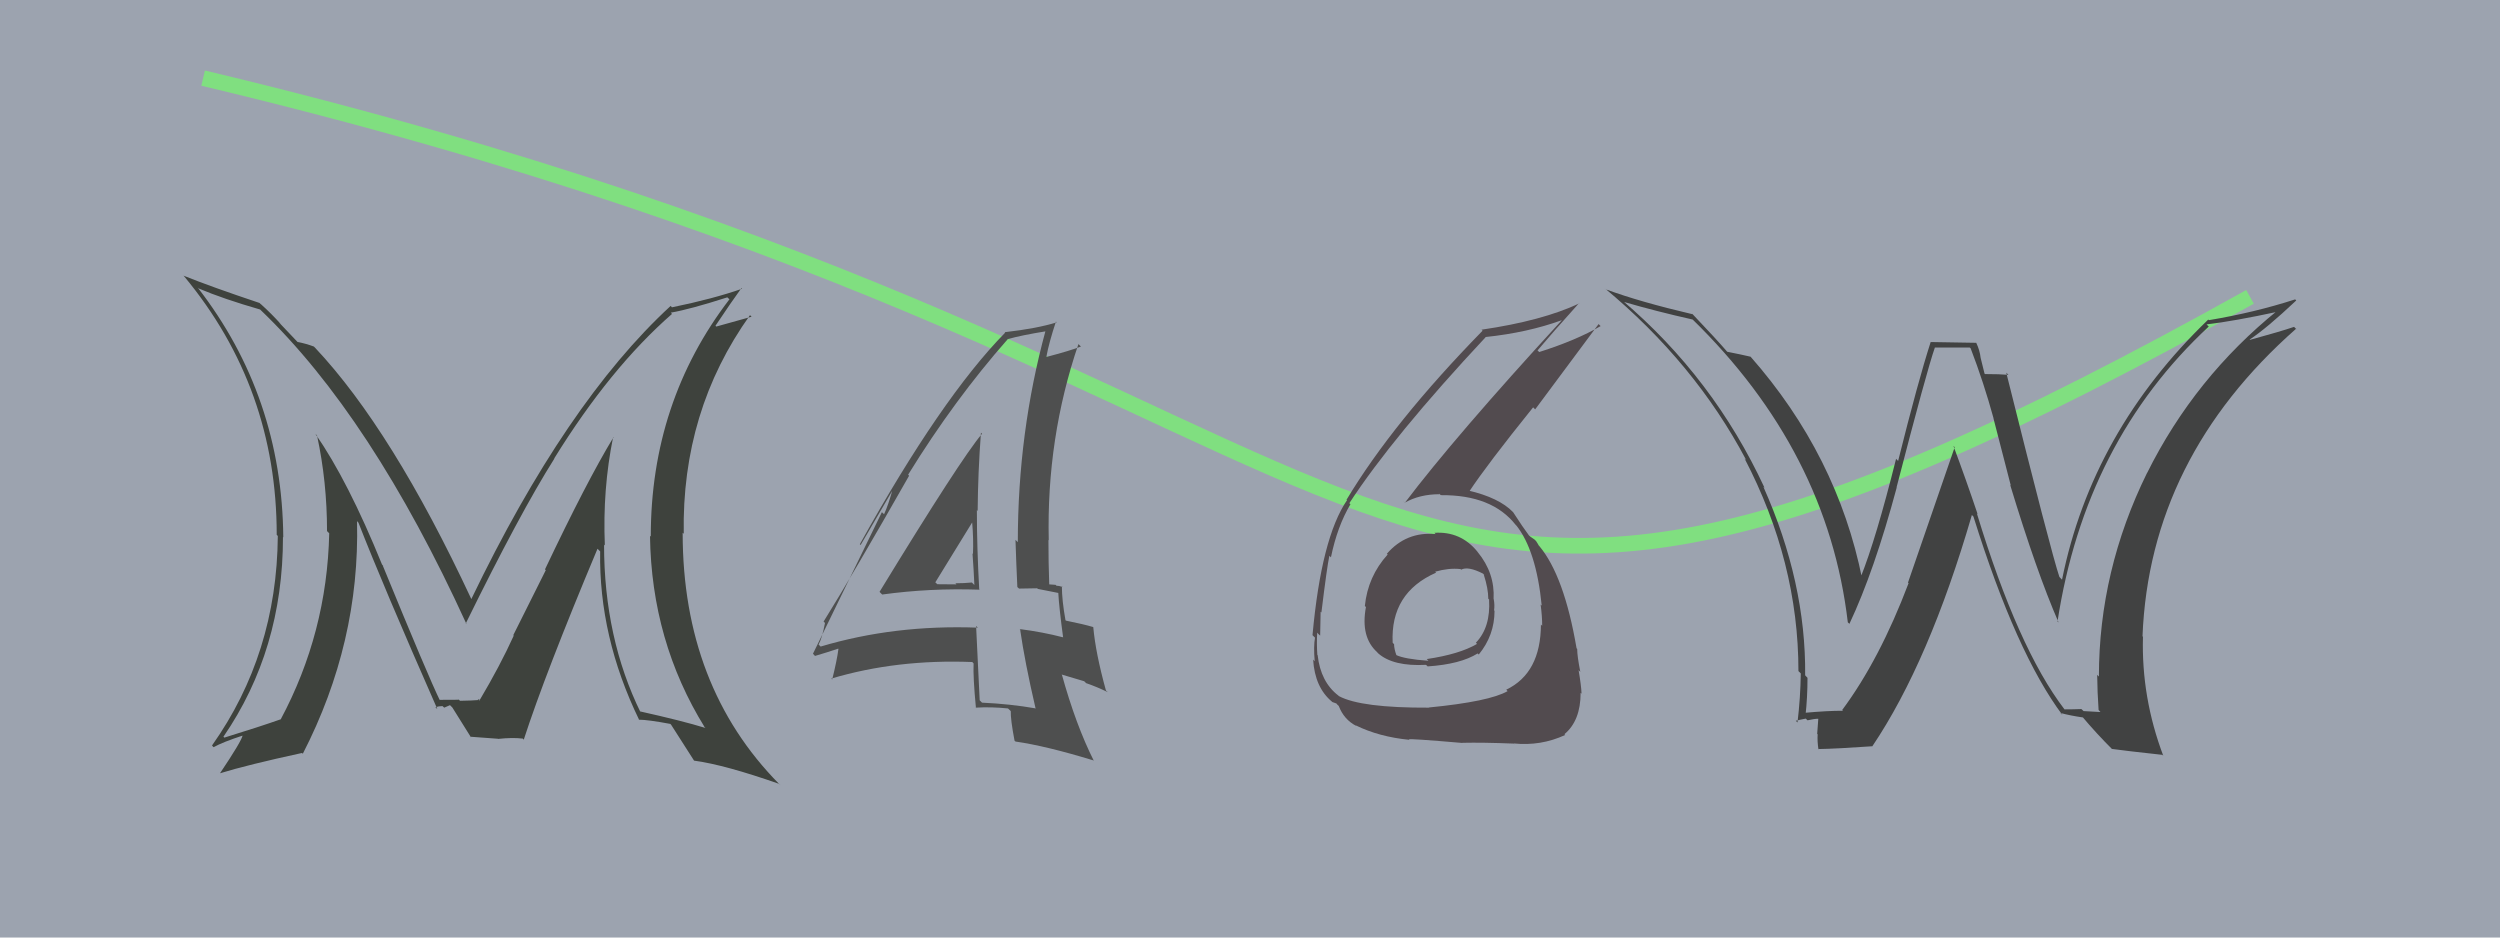 <svg xmlns="http://www.w3.org/2000/svg" width="160" height="60" viewBox="0,0,160,60"><rect width="100%" height="100%" fill="#9ca3af"/><path d="M13 5 C97 25,83 53,144 19" stroke="#80df80" fill="none"/><path fill="#3e423d" d="M39.37 28.10L39.26 27.99L39.26 27.99Q37.55 30.81 34.88 36.44L34.93 36.49L32.85 40.65L32.88 40.68Q32.01 42.60 30.68 44.84L30.68 44.84L30.57 44.74Q31.11 44.82 29.44 44.85L29.34 44.75L29.36 44.78Q29.37 44.79 28.12 44.79L28.12 44.79L28.16 44.84Q27.42 43.33 24.49 36.18L24.56 36.24L24.45 36.13Q22.27 30.76 20.18 27.76L20.17 27.75L20.29 27.87Q20.93 30.83 20.93 33.99L20.94 34.00L21.07 34.13Q20.93 40.50 17.96 46.05L18.12 46.21L17.95 46.04Q16.71 46.48 14.35 47.21L14.37 47.22L14.30 47.15Q18.11 41.60 18.11 34.37L18.02 34.28L18.13 34.39Q18.05 25.36 12.65 18.40L12.72 18.46L12.71 18.46Q14.29 19.13 16.65 19.81L16.65 19.81L16.68 19.84Q23.77 26.62 29.86 39.95L29.73 39.82L29.81 39.90Q33.27 32.85 35.48 29.35L35.49 29.36L35.47 29.34Q39.05 23.55 43.01 20.09L43.04 20.12L42.93 20.01Q44.19 19.79 46.55 19.03L46.72 19.19L46.68 19.16Q41.65 25.73 41.65 34.33L41.70 34.39L41.60 34.29Q41.69 41.04 45.11 46.56L44.99 46.43L45.15 46.59Q43.66 46.13 40.92 45.52L41.06 45.66L41.01 45.62Q38.66 40.83 38.66 34.86L38.58 34.77L38.71 34.91Q38.56 31.32 39.24 27.97ZM40.90 46.07L40.85 46.02L40.88 46.06Q41.46 46.06 42.90 46.33L43.04 46.47L42.93 46.35Q43.47 47.20 44.42 48.68L44.36 48.63L44.42 48.68Q46.40 48.95 49.87 50.17L49.97 50.27L49.87 50.18Q43.69 43.92 43.69 34.10L43.66 34.07L43.76 34.16Q43.62 26.30 48.00 20.17L48.10 20.27L45.84 20.90L45.79 20.85Q46.81 19.32 47.45 18.44L47.54 18.53L47.49 18.48Q45.63 19.13 43.00 19.67L42.99 19.65L42.92 19.58Q36.22 25.75 30.16 38.35L30.24 38.42L30.17 38.35Q25.11 27.51 20.16 22.25L20.09 22.18L20.09 22.18Q19.59 21.99 19.02 21.88L19.16 22.01L17.85 20.63L17.98 20.75Q17.37 20.07 16.69 19.46L16.69 19.47L16.61 19.39Q13.53 18.36 11.74 17.64L11.71 17.61L11.79 17.69Q17.71 24.82 17.71 34.23L17.77 34.29L17.78 34.30Q17.72 41.85 13.57 47.71L13.61 47.76L13.67 47.82Q14.26 47.49 15.55 47.07L15.70 47.22L15.53 47.05Q15.49 47.39 14.08 49.49L14.01 49.42L14.08 49.49Q15.83 48.95 19.33 48.19L19.39 48.25L19.38 48.24Q23.04 41.12 22.85 33.36L22.83 33.33L22.94 33.45Q24.52 37.50 27.99 45.38L27.87 45.27L27.87 45.26Q28.09 45.19 28.32 45.19L28.43 45.29L28.80 45.13L28.95 45.28Q29.35 45.91 30.15 47.20L30.09 47.14L30.10 47.15Q31.86 47.28 31.86 47.28L31.86 47.28L31.88 47.29Q32.81 47.19 33.45 47.27L33.43 47.24L33.52 47.34Q34.89 43.11 38.24 35.12L38.24 35.12L38.41 35.29Q38.32 40.75 40.91 46.08Z"/><path fill="#4e4f4f" d="M56.31 37.90L56.32 37.91L56.46 38.05Q59.50 37.63 62.70 37.74L62.68 37.72L62.67 37.71Q62.52 35.05 62.52 32.65L62.58 32.71L62.57 32.70Q62.59 30.25 62.78 27.70L62.78 27.69L62.85 27.76Q61.50 29.35 56.29 37.88ZM66.23 45.27L66.17 45.21L66.30 45.34Q64.64 45.05 62.85 44.97L62.82 44.94L62.70 44.82Q62.59 42.54 62.47 40.06L62.40 39.99L62.58 40.17Q57.24 39.97 52.52 41.38L52.54 41.40L52.39 41.25Q52.61 40.86 52.80 39.87L52.78 39.85L52.71 39.78Q54.61 36.73 58.18 30.45L58.15 30.41L58.12 30.38Q61.08 25.58 64.51 21.69L64.53 21.72L64.51 21.70Q65.34 21.46 67.01 21.19L67.05 21.23L66.93 21.11Q65.14 27.66 65.14 34.70L64.99 34.55L64.99 34.55Q65.04 36.08 65.11 37.57L65.22 37.67L66.38 37.65L66.42 37.69Q67.14 37.84 67.74 37.95L67.69 37.90L67.73 37.94Q67.78 38.86 68.04 40.80L67.98 40.74L68.04 40.79Q66.74 40.45 65.26 40.26L65.38 40.38L65.29 40.30Q65.59 42.38 66.27 45.31ZM68.03 37.59L67.99 37.55L68.01 37.57Q67.81 37.49 67.62 37.49L67.56 37.43L67.15 37.40L67.15 37.40Q67.10 35.98 67.10 34.57L67.06 34.53L67.12 34.58Q66.97 28.04 69.02 22.02L69.20 22.20L69.18 22.18Q68.44 22.46 66.99 22.84L66.83 22.68L66.97 22.83Q67.12 21.98 67.58 20.58L67.60 20.60L67.63 20.63Q66.35 21.03 64.30 21.26L64.31 21.27L64.33 21.29Q60.24 25.46 55.03 34.83L55.08 34.88L57.20 31.25L57.16 31.21Q56.85 32.34 56.58 32.91L56.44 32.78L52.03 41.84L52.16 41.98Q52.79 41.80 53.93 41.42L53.82 41.31L53.61 41.49L53.66 41.53Q53.57 42.24 53.26 43.49L53.33 43.56L53.20 43.43Q57.39 42.18 62.23 42.37L62.17 42.31L62.31 42.46Q62.27 43.33 62.46 45.31L62.51 45.35L62.44 45.29Q63.45 45.23 64.51 45.34L64.67 45.49L64.69 45.52Q64.67 46.03 64.93 47.40L64.97 47.44L65.00 47.46Q66.95 47.74 69.96 48.66L69.88 48.58L70.01 48.70Q68.86 46.42 67.95 43.14L67.98 43.18L69.39 43.60L69.51 43.72Q70.21 43.96 70.90 44.30L70.81 44.22L70.78 44.19Q70.12 41.81 69.97 40.14L69.78 39.95L69.96 40.13Q69.36 39.95 68.22 39.72L68.13 39.63L68.19 39.69Q67.96 38.40 67.96 37.52ZM60.03 37.44L59.99 37.39L59.86 37.27Q60.65 36.00 62.21 33.45L62.21 33.45L62.22 33.45Q62.31 34.50 62.27 35.45L62.13 35.31L62.24 35.42Q62.32 36.49 62.36 37.44L62.27 37.35L62.20 37.28Q61.71 37.33 61.14 37.33L61.09 37.27L61.21 37.40Q60.60 37.39 59.99 37.39Z"/><path fill="#524b4f" d="M91.74 34.04L91.73 34.03L91.88 34.18Q90.00 34.01 88.76 35.44L88.84 35.52L88.81 35.49Q87.54 36.89 87.35 38.79L87.38 38.81L87.42 38.85Q87.06 40.78 88.15 41.75L88.15 41.76L88.21 41.82Q89.17 42.66 91.26 42.55L91.31 42.59L91.37 42.65Q93.47 42.51 94.57 41.82L94.60 41.85L94.64 41.89Q95.65 40.66 95.65 39.09L95.79 39.23L95.62 39.06Q95.67 38.73 95.60 38.35L95.72 38.47L95.59 38.34Q95.68 36.68 94.57 35.33L94.57 35.33L94.55 35.30Q93.48 33.99 91.80 34.10ZM91.46 45.29L91.43 45.27L91.46 45.29Q87.10 45.31 85.69 44.55L85.59 44.45L85.66 44.52Q84.52 43.65 84.33 41.93L84.44 42.05L84.31 41.91Q84.26 41.22 84.30 40.49L84.37 40.57L84.49 40.68Q84.52 39.61 84.52 39.15L84.53 39.16L84.57 39.20Q84.93 36.25 85.08 35.57L85.06 35.55L85.18 35.67Q85.59 33.68 86.43 32.27L86.39 32.24L86.36 32.20Q89.14 27.94 95.08 21.58L94.97 21.47L95.07 21.57Q97.76 21.29 99.96 20.49L99.85 20.37L99.96 20.49Q93.11 27.95 89.91 32.18L89.78 32.04L89.91 32.17Q90.85 31.63 92.14 31.63L92.05 31.53L92.21 31.69Q95.49 31.66 97.01 33.60L97.05 33.64L97.03 33.61Q98.32 35.22 98.67 38.76L98.67 38.76L98.60 38.69Q98.70 39.44 98.70 40.05L98.62 39.97L98.62 39.96Q98.61 43.08 96.40 44.14L96.55 44.30L96.49 44.23Q95.33 44.90 91.44 45.28ZM93.60 47.55L93.70 47.65L93.59 47.54Q94.89 47.51 96.87 47.59L96.95 47.67L96.87 47.58Q98.61 47.76 100.17 47.04L100.12 46.98L100.12 46.99Q101.16 46.13 101.16 44.34L101.34 44.51L101.22 44.40Q101.20 43.88 101.03 42.89L101.14 43.00L101.14 43.00Q100.94 41.99 100.94 41.53L100.99 41.58L100.90 41.49Q100.11 36.85 98.51 34.94L98.38 34.82L98.49 34.93Q98.46 34.86 98.31 34.63L98.21 34.53L97.95 34.35L97.73 34.16L97.92 34.36Q97.45 33.73 96.84 32.78L96.93 32.87L96.83 32.77Q95.94 31.85 93.96 31.39L93.89 31.32L94.03 31.46Q95.15 29.76 98.12 26.07L98.25 26.20L102.31 20.74L102.44 20.87Q100.90 21.77 98.51 22.53L98.42 22.44L98.40 22.43Q99.27 21.39 101.05 19.41L101.13 19.48L101.07 19.42Q98.71 20.53 94.82 21.10L94.87 21.15L94.89 21.16Q89.15 27.03 86.18 31.98L86.08 31.89L86.21 32.01Q84.57 34.41 84.00 40.65L84.16 40.81L84.16 40.81Q84.06 41.36 84.14 42.31L84.14 42.32L84.04 42.21Q84.15 44.00 85.25 44.91L85.28 44.94L85.27 44.93Q85.60 45.03 85.56 45.07L85.52 45.03L85.68 45.18Q86.01 46.05 86.80 46.46L86.70 46.36L86.76 46.42Q88.26 47.16 90.21 47.35L90.11 47.26L90.17 47.32Q90.10 47.25 93.60 47.55ZM93.47 36.41L93.50 36.45L93.51 36.46Q93.95 36.22 94.91 36.71L95.04 36.84L94.96 36.77Q95.25 37.67 95.25 38.32L95.36 38.42L95.30 38.37Q95.41 40.14 94.46 41.13L94.45 41.13L94.53 41.21Q93.41 41.87 91.31 42.18L91.47 42.34L91.42 42.29Q89.87 42.18 89.33 41.91L89.44 42.02L89.38 41.96Q89.22 41.53 89.22 41.22L89.19 41.20L89.13 41.13Q88.98 37.94 91.91 36.65L91.83 36.57L91.85 36.59Q92.71 36.34 93.47 36.42Z"/><path fill="#414242" d="M132.17 45.44L132.16 45.43L132.12 45.39Q129.15 41.50 126.52 32.86L126.50 32.84L126.57 32.91Q125.82 30.68 125.02 28.54L125.10 28.62L122.11 37.29L122.15 37.32Q120.30 42.21 117.90 45.44L117.96 45.50L117.95 45.49Q117.02 45.48 115.38 45.63L115.56 45.80L115.55 45.80Q115.68 44.64 115.68 43.38L115.51 43.20L115.53 43.23Q115.59 37.27 112.85 31.14L112.83 31.13L112.93 31.22Q109.67 24.19 103.81 19.21L103.95 19.35L103.92 19.32Q105.97 19.92 108.33 20.45L108.43 20.55L108.30 20.42Q116.97 28.87 118.26 39.83L118.38 39.94L118.36 39.93Q119.95 36.56 121.39 31.20L121.50 31.30L121.38 31.19Q123.33 23.66 123.83 22.25L123.82 22.24L126.06 22.24L126.12 22.29Q126.95 24.45 127.59 26.78L127.58 26.77L128.69 31.07L128.65 31.03Q130.34 36.60 131.75 39.84L131.70 39.79L131.68 39.78Q133.45 28.25 141.36 20.90L141.35 20.89L141.22 20.76Q142.90 20.57 145.87 19.93L145.82 19.87L145.79 19.85Q140.46 24.15 137.41 30.28L137.44 30.30L137.41 30.27Q134.33 36.53 134.33 43.30L134.26 43.23L134.22 43.19Q134.23 44.30 134.31 45.44L134.43 45.57L133.35 45.51L133.21 45.38Q132.70 45.40 132.13 45.40ZM138.39 48.31L138.29 48.21L138.45 48.37Q137.04 44.63 137.15 40.75L137.25 40.85L137.12 40.72Q137.58 29.30 146.95 21.04L147.01 21.11L146.82 20.92Q145.94 21.22 144.00 21.75L143.97 21.72L143.98 21.73Q145.06 21.02 146.96 19.23L146.92 19.19L146.89 19.16Q144.30 20.00 141.37 20.49L141.34 20.46L141.33 20.45Q133.88 27.62 131.97 37.10L131.93 37.06L131.80 36.92Q131.26 35.31 128.40 23.85L128.53 23.98L128.54 23.99Q127.99 23.94 127.04 23.94L127.01 23.91L126.76 22.90L126.76 22.90Q126.71 22.43 126.48 21.94L126.49 21.94L123.55 21.89L123.56 21.90Q122.76 24.38 121.48 29.50L121.39 29.41L121.35 29.36Q120.07 34.48 119.08 36.95L119.09 36.97L119.18 37.06Q117.59 29.14 112.03 22.82L112.08 22.87L112.04 22.83Q111.49 22.70 110.53 22.51L110.56 22.54L110.60 22.58Q109.88 21.74 108.32 20.10L108.25 20.04L108.32 20.11Q104.95 19.32 102.78 18.52L102.74 18.48L102.67 18.42Q108.47 23.23 111.75 29.43L111.77 29.46L111.65 29.34Q115.10 35.95 115.10 42.95L115.11 42.96L115.25 43.10Q115.23 44.64 115.04 46.24L114.96 46.16L114.93 46.13Q115.11 46.08 115.57 45.99L115.68 46.10L115.68 46.10Q116.13 46.00 116.36 46.00L116.37 46.01L116.30 46.97L116.33 47.00Q116.30 47.43 116.38 47.96L116.39 47.97L116.36 47.94Q117.55 47.92 119.84 47.76L119.86 47.78L119.83 47.76Q123.46 42.37 126.20 32.96L126.15 32.91L126.30 33.06Q129.04 41.82 132.01 45.78L132.02 45.79L131.87 45.63Q132.49 45.80 133.33 45.92L133.27 45.86L133.20 45.79Q134.18 46.96 135.25 48.02L135.15 47.92L135.15 47.93Q136.00 48.05 138.39 48.31Z"/></svg>